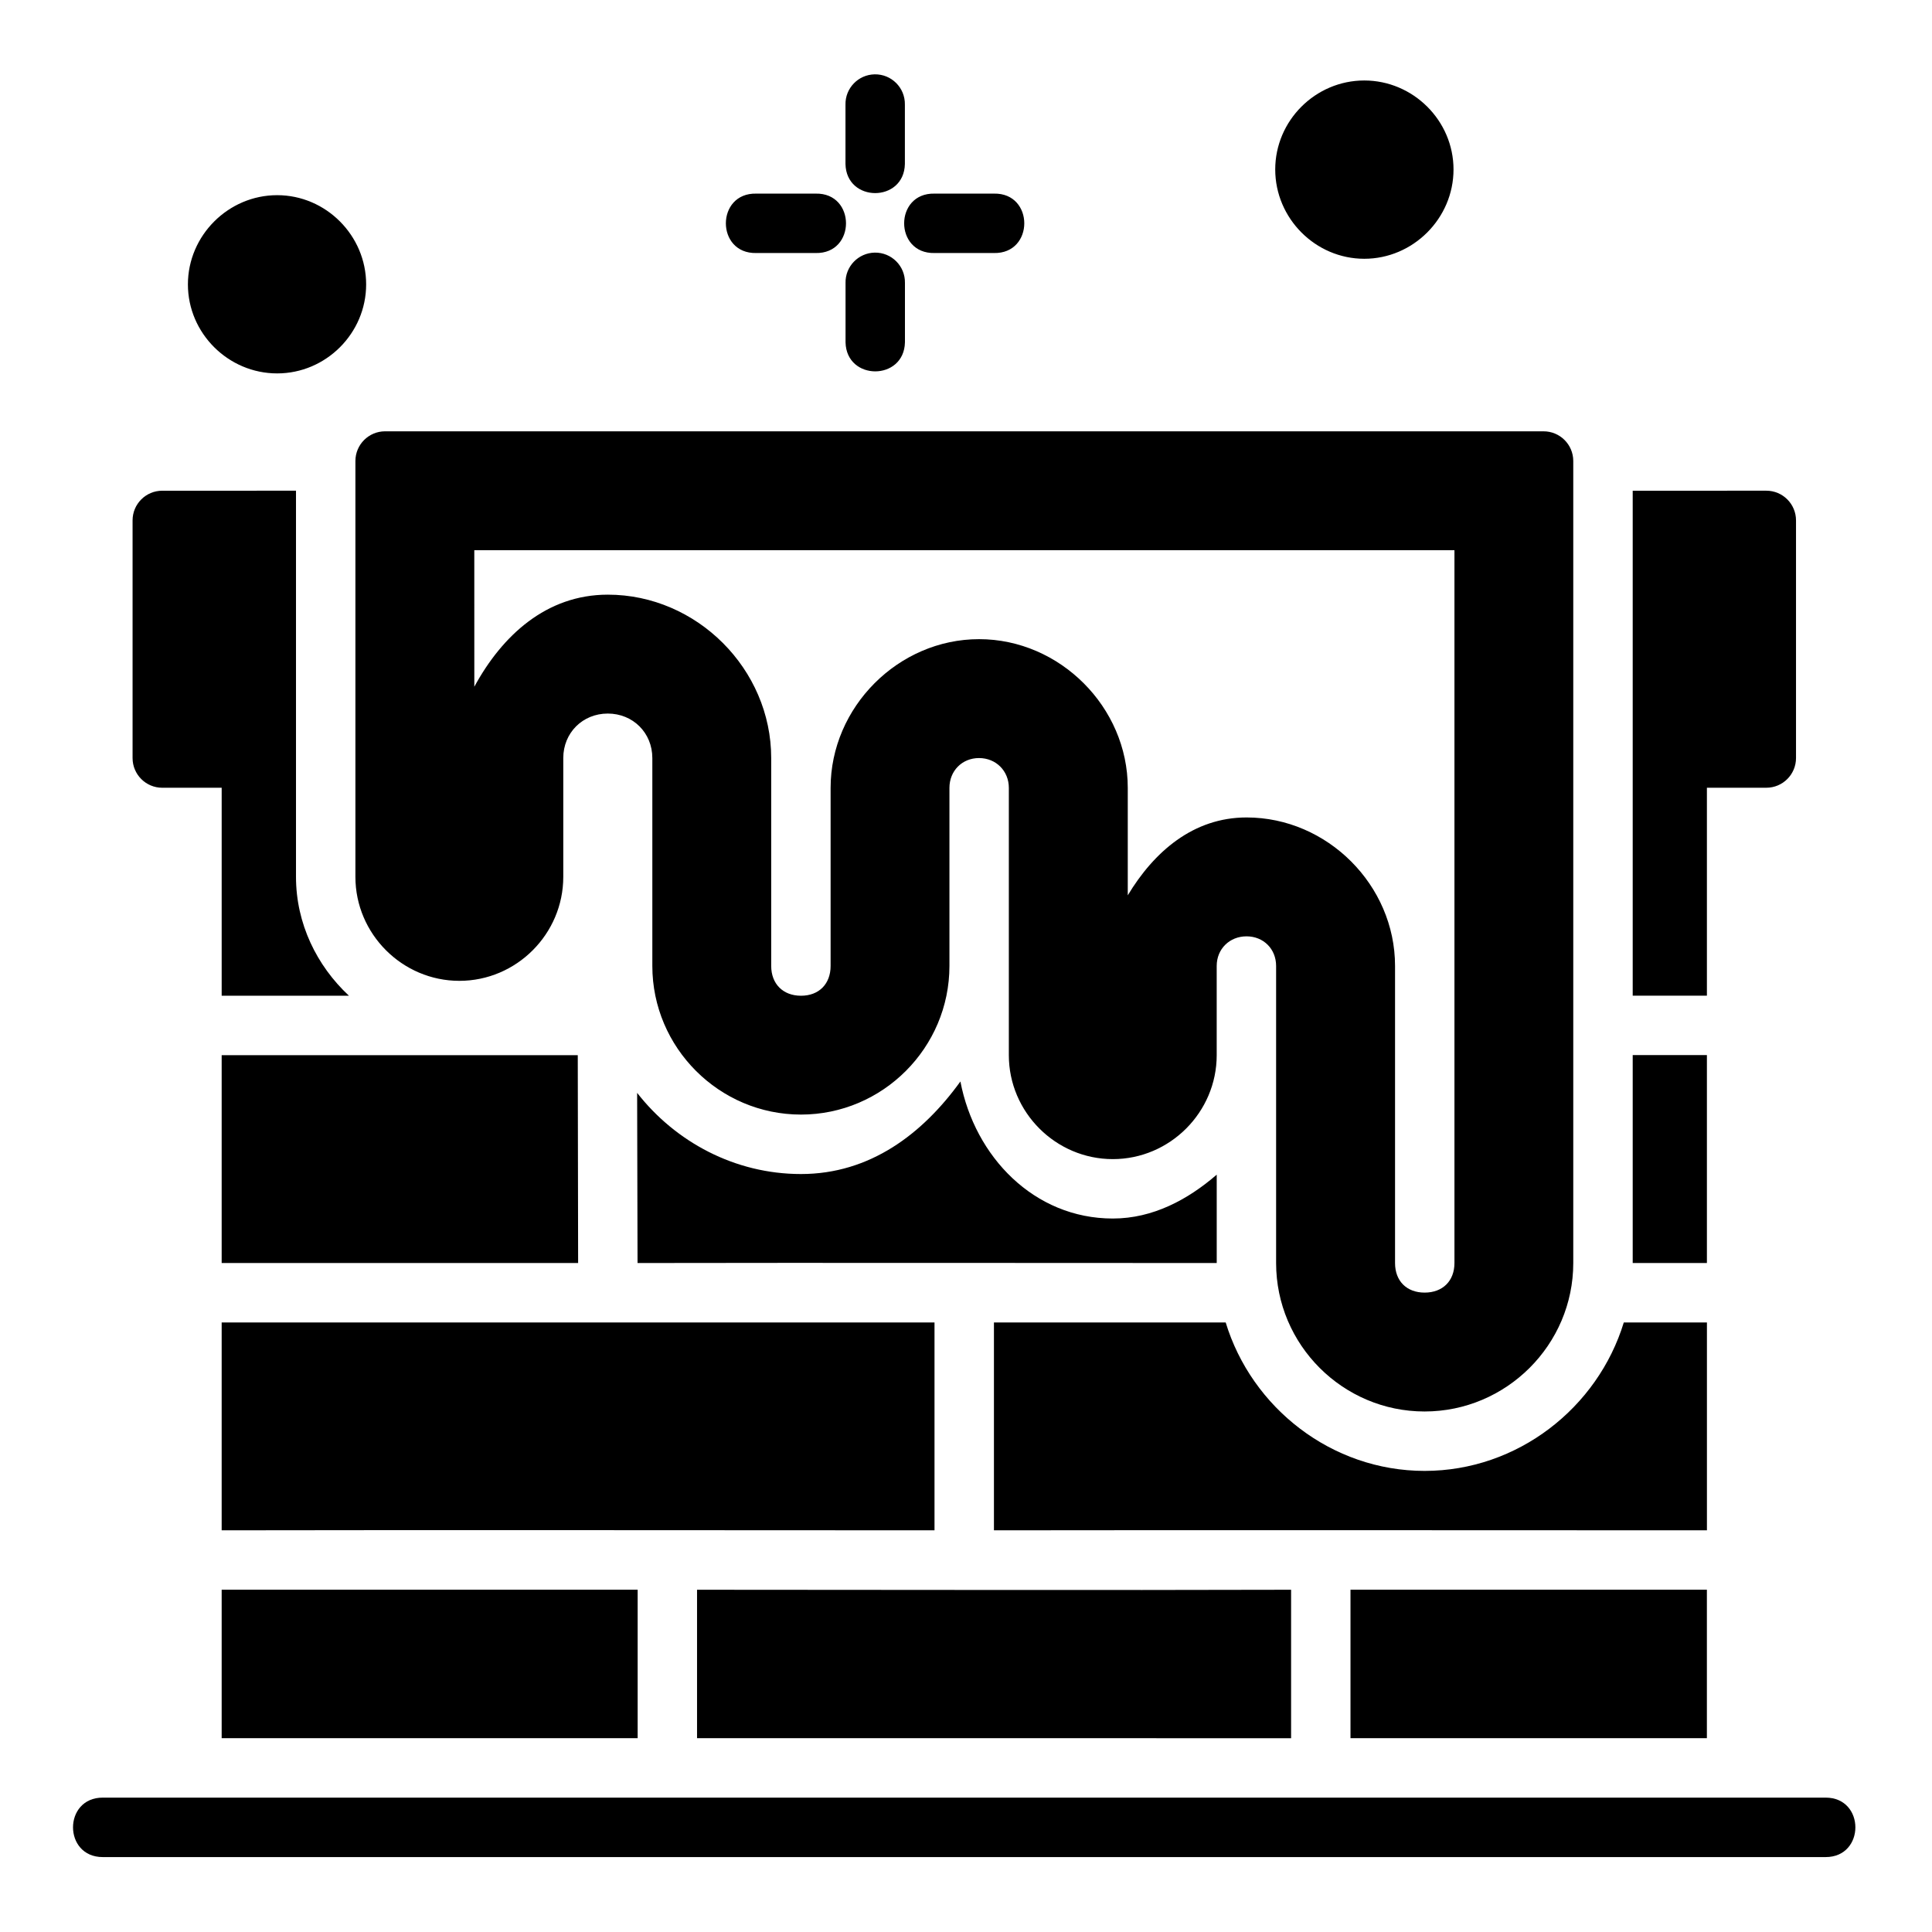 <?xml version="1.0" encoding="UTF-8"?>
<!-- Uploaded to: ICON Repo, www.svgrepo.com, Generator: ICON Repo Mixer Tools -->
<svg fill="#000000" width="800px" height="800px" version="1.1" viewBox="144 144 512 512" xmlns="http://www.w3.org/2000/svg">
 <path d="m375.78 163.7c-4.348 0.09-7.805 3.68-7.719 8.027v15.746c0.227 10.266 15.516 10.266 15.742 0v-15.746c0.086-4.469-3.559-8.113-8.027-8.027zm129.77 1.629c-12.949 0-23.602 10.637-23.602 23.586 0 12.949 10.652 23.664 23.602 23.664s23.648-10.711 23.648-23.664c0-12.949-10.695-23.586-23.648-23.586zm-161.14 29.98c-10.73-0.238-10.73 15.984 0 15.746h15.742c10.73 0.238 10.73-15.98 0-15.746zm47.246 0c-10.73-0.238-10.73 15.984 0 15.746h15.742c10.73 0.238 10.73-15.98 0-15.746zm-174.21 0.414c-12.949 0-23.648 10.695-23.648 23.648 0 12.949 10.699 23.586 23.648 23.586 12.949 0 23.586-10.637 23.586-23.586 0-12.949-10.637-23.648-23.586-23.648zm158.35 15.223c-4.348 0.09-7.805 3.68-7.719 8.027v15.742c0.227 10.266 15.516 10.266 15.742 0v-15.742c0.086-4.469-3.559-8.113-8.027-8.027zm-129.77 47.355c-4.324 0.016-7.824 3.519-7.84 7.84v110.24c0 15.129 12.426 27.551 27.551 27.551 15.129 0 27.535-12.426 27.535-27.551v-31.488c0-6.676 5.113-11.793 11.793-11.793 6.68 0 11.809 5.113 11.809 11.793v55.09c0 21.668 17.723 39.391 39.391 39.391 21.668 0 39.344-17.723 39.344-39.391v-47.188c0-4.496 3.344-7.902 7.84-7.902s7.902 3.406 7.902 7.902v70.832c0 15.129 12.426 27.551 27.551 27.551 15.129 0 27.535-12.426 27.535-27.551v-23.648c0-4.496 3.406-7.84 7.902-7.84s7.84 3.344 7.84 7.84v78.734c0 21.668 17.676 39.344 39.344 39.344s39.406-17.676 39.406-39.344v-212.57c-0.016-4.348-3.555-7.859-7.902-7.84zm-59.023 15.742c-4.348 0-7.871 3.523-7.871 7.871v62.977c0 4.348 3.523 7.871 7.871 7.871h15.742v55.121h33.734c-8.543-7.953-14.039-19.152-14.039-31.504v-102.34zm389.68 0v133.82h19.664v-55.105h15.742c4.348 0 7.871-3.523 7.871-7.871v-62.977c0-4.348-3.523-7.871-7.871-7.871zm-306.99 15.758h259.75v188.91c0 4.769-3.133 7.84-7.902 7.84-4.769 0-7.84-3.07-7.84-7.84v-78.734c0-21.398-17.949-39.344-39.344-39.344-14.16 0-24.547 9.109-31.488 20.633v-28.477c0-21.398-18.008-39.406-39.406-39.406-21.398 0-39.344 18.008-39.344 39.406v47.188c0 4.769-3.07 7.902-7.84 7.902s-7.902-3.133-7.902-7.902v-55.09c0-23.578-19.719-43.297-43.297-43.297-16.281 0-28 10.816-35.379 24.398zm306.99 133.81v55.105h19.664v-55.105zm-373.94 0.016v55.09h94.465l-0.094-55.09zm195.77 6.981c-10.062 13.934-23.996 24.523-42.25 24.523-17.516 0-33.266-8.504-43.418-21.512l0.109 45.094c51.312-0.09 102.24 0 153.49 0v-23.418c-7.613 6.582-16.891 11.625-27.535 11.625-20.883 0-36.578-16.398-40.391-36.316zm-195.77 63.852v55.09c63.07-0.117 125.92 0 188.91 0v-55.09h-188.91zm204.66 0v55.09c63.074-0.09 125.87 0 188.95 0v-55.09h-22.031c-6.894 22.598-28.125 39.344-52.781 39.344-24.66 0-45.844-16.746-52.723-39.344h-61.406zm-204.66 70.832v39.344h110.24v-39.344zm125.98 0v39.344l157.43 0.008v-39.344c-52.707 0.148-104.84 0-157.43 0zm173.17 0v39.344h94.449v-39.344zm-330.66 55.094c-10.508 0-10.508 15.758 0 15.758 152.21 0.023 304.38 0 456.58 0 10.508 0 10.508-15.758 0-15.758z"/>
</svg>
